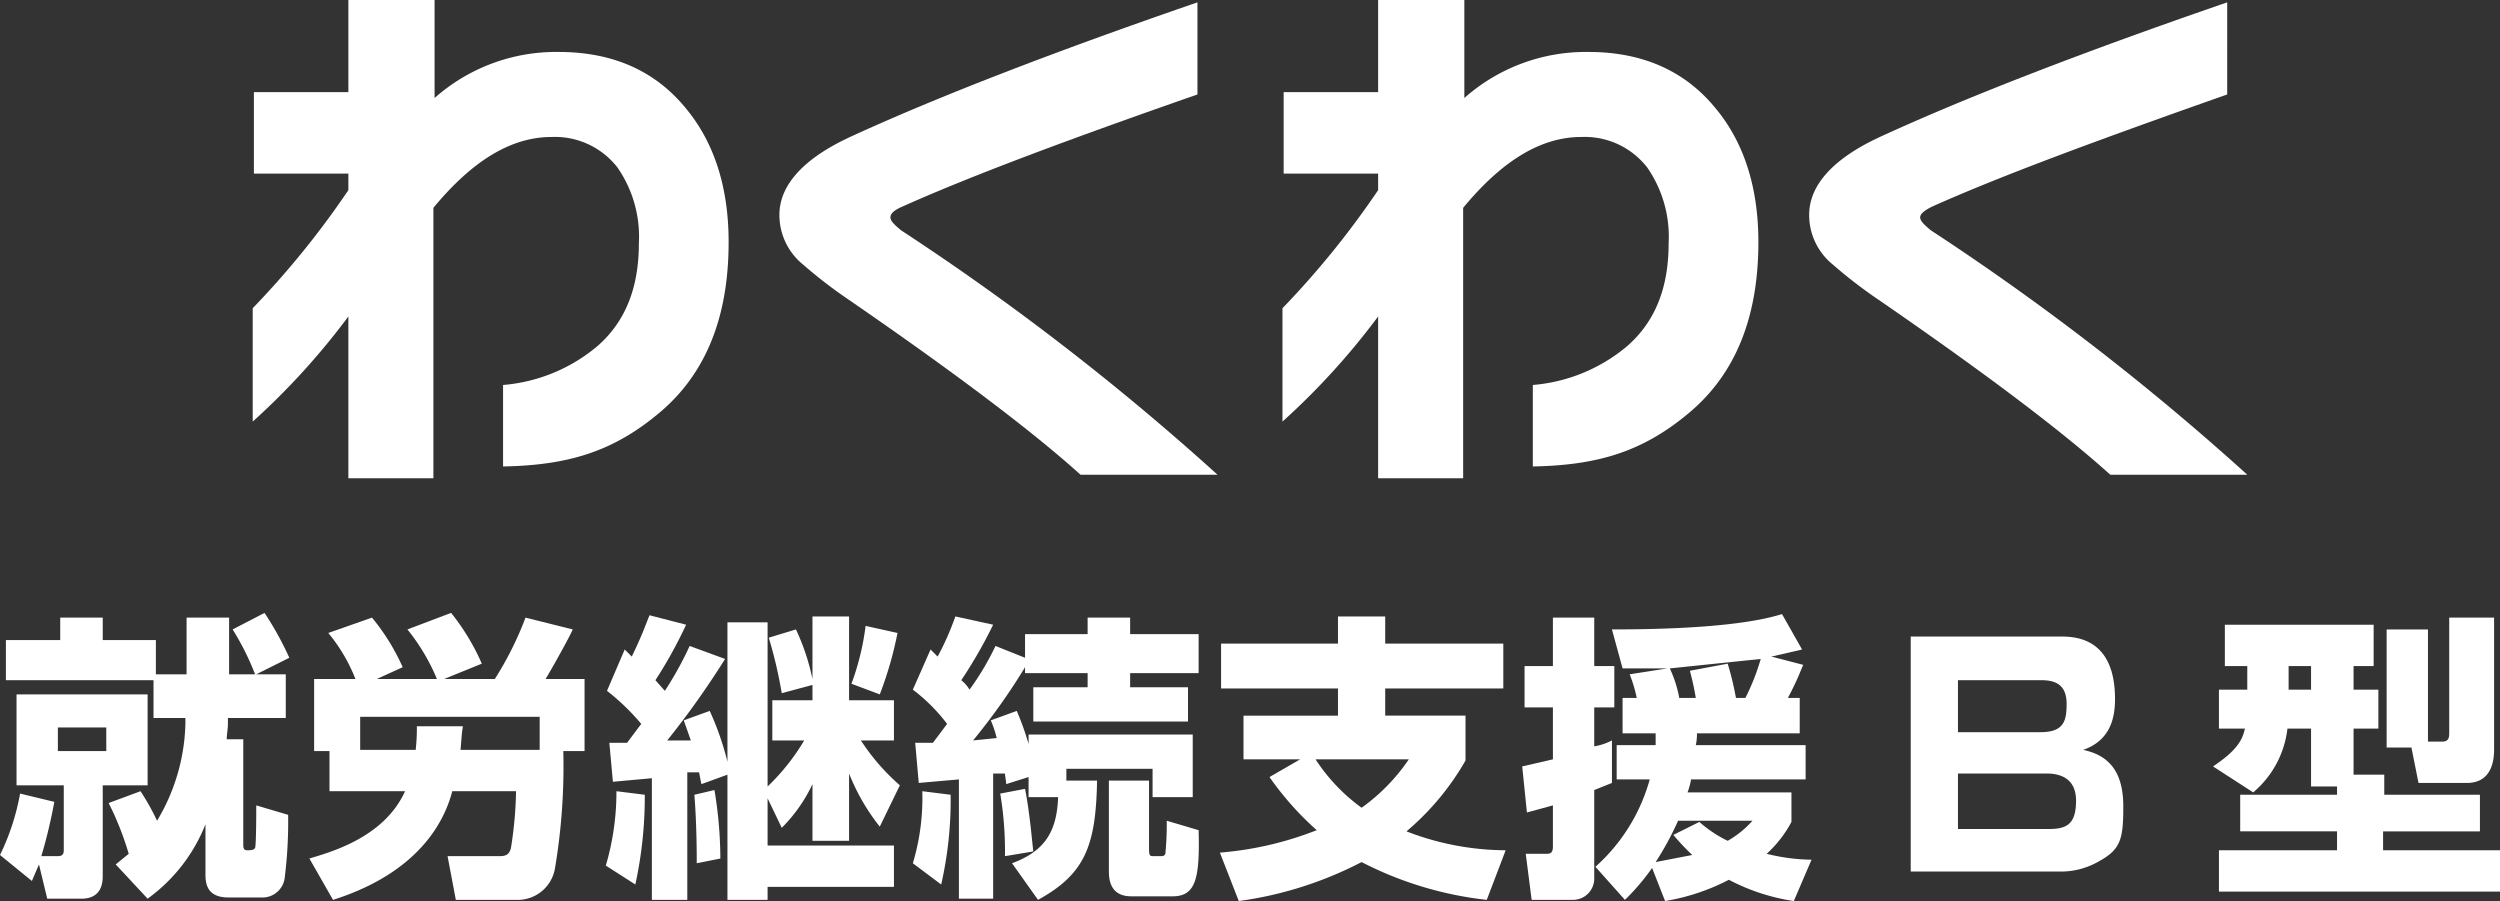 <svg xmlns="http://www.w3.org/2000/svg" width="211.7" height="76.3" viewBox="0 0 211.7 76.3">
  <rect x="0" y="0" width="211.7" height="76.3" fill="#333333" stroke="none"/>
  <g id="b6e30714-f38a-478e-b8f1-0f1c1f4a42ad" data-name="レイヤー 2">
    <g id="eeedb2d1-8fbf-4863-b261-02d2170d32c1" data-name="footer">
      <g>
        <g>
          <path d="M61.7,20.5c0,6.3-1.9,11.1-5.8,14.4s-7.7,4.5-13.3,4.6V32.6a14.2,14.2,0,0,0,8-3.3c2.4-2.1,3.5-5,3.5-8.7a10.3,10.3,0,0,0-1.8-6.4,6.7,6.7,0,0,0-5.6-2.6c-3.4,0-6.7,2-10,6V40.5H29.5V26.8a61,61,0,0,1-8.1,8.9V26.1a74,74,0,0,0,8.1-10V14.7h-8V7.8h8V0h7.3V8.3A15.5,15.5,0,0,1,47.3,4.4q6.9,0,10.8,4.8C60.5,12.1,61.7,15.9,61.7,20.5Z" style="fill: #fff"/>
          <path d="M103.1,40.2H91.5c-4.1-3.7-10.6-8.6-19.6-14.8a40.5,40.5,0,0,1-3.9-3,5.4,5.4,0,0,1-2-4.2c0-2.5,2-4.8,6.2-6.7,7.2-3.3,17-7.1,29.2-11.3V8c-10.9,3.8-19.2,6.9-25,9.5-.7.3-1,.6-1,.9s.3.6.9,1.1A217.3,217.3,0,0,1,103.1,40.2Z" style="fill: #fff"/>
          <path d="M148.9,20.5c0,6.3-1.9,11.1-5.8,14.4s-7.7,4.5-13.3,4.6V32.6a14.2,14.2,0,0,0,8-3.3c2.4-2.1,3.5-5,3.5-8.7a10.3,10.3,0,0,0-1.8-6.4,6.7,6.7,0,0,0-5.6-2.6c-3.4,0-6.7,2-10,6V40.5h-7.2V26.8a61,61,0,0,1-8.1,8.9V26.1a74,74,0,0,0,8.1-10V14.7h-8V7.8h8V0H124V8.3a15.5,15.5,0,0,1,10.5-3.9q6.9,0,10.8,4.8C147.7,12.1,148.9,15.9,148.9,20.5Z" style="fill: #fff"/>
          <path d="M190.3,40.2H178.7c-4.1-3.7-10.6-8.6-19.6-14.8a40.5,40.5,0,0,1-3.9-3,5.4,5.4,0,0,1-2-4.2c0-2.5,2-4.8,6.2-6.7,7.2-3.3,17-7.1,29.2-11.3V8c-10.8,3.8-19.2,6.9-25,9.5-.6.3-1,.6-1,.9s.3.6.9,1.1A217.3,217.3,0,0,1,190.3,40.2Z" style="fill: #fff"/>
        </g>
        <g>
          <path d="M4.6,67.9a43.9,43.9,0,0,1-1.1,4.6H4.9c.4,0,.5-.2.5-.5V66.5h-4V58.8H12.5v7.7H8.7v7.7c0,1.6-1,1.9-1.8,1.9H4l-.7-2.9-.6,1.4L0,72.4a19.7,19.7,0,0,0,1.7-5.2ZM13,57.6H.5V54.2H5.1V52.3H8.7v1.9h4.5v2.9h2.6V52.3h3.6v4.8h2.2a22.4,22.4,0,0,0-1.9-3.8l2.7-1.4a27,27,0,0,1,2.1,3.8l-2.8,1.4h2.5v3.7H19.3v.5c0,.4-.1.9-.1,1.3h1.4v8.9c0,.2,0,.5.3.5s.6,0,.7-.2.1-3.2.1-3.6l2.7.8a38.5,38.5,0,0,1-.3,5.4A1.9,1.9,0,0,1,22.3,76H19.4c-1.4,0-2-.6-2-1.9V69.8a14.2,14.2,0,0,1-4.9,6.3L9.8,73.2l1.1-.9A25.3,25.3,0,0,0,9.2,68l2.7-1a20.2,20.2,0,0,1,1.4,2.5,16.7,16.7,0,0,0,2.4-8.2v-.5H13Zm-8.1,4v2H9v-2Z" style="fill: #fff"/>
          <path d="M26.2,72.7c1.6-.5,6.3-1.7,8.1-5.7H27.9V63.6H26.6V57.5h3.5a14.3,14.3,0,0,0-2.3-3.9l3.7-1.3a18.2,18.2,0,0,1,2.6,4.2l-2.2,1H37a17.1,17.1,0,0,0-2.5-4.2l3.7-1.4a19,19,0,0,1,2.6,4.3l-3.2,1.3h4.3a28,28,0,0,0,2.6-5.2l4,1c-.3.7-1.7,3.2-2.3,4.2h3.3v6.1H47.7a51.8,51.8,0,0,1-.7,9.9,3.2,3.2,0,0,1-3.3,2.7H38.6l-.7-3.7h4.4c.5,0,.9-.1,1-.9a33.7,33.7,0,0,0,.4-4.6H38.3c-1,3.8-4.1,7.3-10.1,9.2Zm13-11.2c-.1.6-.1.8-.2,2h6.7V60.7H30.5v2.8h4.7a16.4,16.4,0,0,0,.1-2Z" style="fill: #fff"/>
          <path d="M54.6,67.3a34.8,34.8,0,0,1-.8,7.6l-2.5-1.6a22.1,22.1,0,0,0,.9-6.3Zm-3-4.4h1.5l1.2-1.6a19.1,19.1,0,0,0-2.9-2.8L52.9,55l.6.6c.9-1.9.9-2,1.5-3.5l3.1.8a37.8,37.8,0,0,1-2.6,4.7l.8.9a29,29,0,0,0,2.1-3.8l3,1.1a72.9,72.9,0,0,1-4.9,6.9h2L57.9,61l2.2-.8a24.5,24.5,0,0,1,1.5,4.3V52.7H65V66.6a18.3,18.3,0,0,0,3.1-3.9H65.4V59.3h3.4V58l-2.6.7A38.5,38.5,0,0,0,65.1,54l2.3-.7a18.8,18.8,0,0,1,1.4,4.2V52.2h3.1v7.1h3.8v3.4H72.9a18.2,18.2,0,0,0,3.3,3.8L74.5,70a17.7,17.7,0,0,1-2.6-4.5v5.7H68.8V66.4a13.1,13.1,0,0,1-2.6,3.7L65,67.6v4H75.7v3.5H65v1.1H61.6V65.6l-2.2.8c-.1-.4-.1-.5-.2-1h-1V76.2h-3V65.9l-3.3.3Zm8.9,4a35.8,35.8,0,0,1,.5,5.8l-2,.4c0-.7,0-3.3-.2-5.8ZM76,53.6a31,31,0,0,1-1.5,5.2l-2.4-.9A21.9,21.9,0,0,0,73.3,53Z" style="fill: #fff"/>
          <path d="M80.5,67.3a32.2,32.2,0,0,1-.8,7.6l-2.4-1.8a19.2,19.2,0,0,0,.8-6.1Zm6.6-1.5-1.9.6c0-.3-.1-.7-.1-.9h-1V76.1H81.2V66l-3.4.3-.3-3.4H79l1.2-1.6a14.8,14.8,0,0,0-2.9-2.9L78.8,55l.6.6a23.7,23.7,0,0,0,1.5-3.4l3.2.7a39.6,39.6,0,0,1-2.7,4.7,3,3,0,0,1,.7.8,23.3,23.3,0,0,0,2.2-3.7l2.5,1v-2h5.3V52.3h3.6v1.4h5.8V57H95.7v1.2h4.9v2.9H87.5V58.2h4.6V57H86.8v-.5a53.5,53.5,0,0,1-4.4,6.2l2-.2a8.8,8.8,0,0,0-.5-1.5l2.2-.8a24.4,24.4,0,0,1,1,2.8v-.8H101v5.3H97.6V65.1H90.3v1h2.6c-.1,5.5-1,7.9-5,10.1l-2.2-3.1c2.7-1,3.8-2.6,3.9-5.6H87.1Zm-.3,1c.4,2,.6,4.5.7,5.3l-2.4.4a29.3,29.3,0,0,0-.4-5.3Zm7.1-.7h3.4v5.8c0,.6.1.6.4.6h.6c.3,0,.4-.1.4-.4a25.4,25.4,0,0,0,.1-2.6l2.7.8c.1,4-.2,5.6-2.2,5.6H95.8c-1.9,0-1.9-1.6-1.9-2.2Z" style="fill: #fff"/>
          <path d="M110.1,64.3h-4.8V60.6h8V58.3h-9.9V54.5h9.9V52.2h4v2.3h10v3.8h-10v2.3h6.8v3.8a22.4,22.4,0,0,1-5,6,23.4,23.4,0,0,0,8.4,1.6l-1.6,4.2A30.3,30.3,0,0,1,115.3,73a31.8,31.8,0,0,1-10.4,3.3l-1.6-4.1a28.6,28.6,0,0,0,8.2-1.9,25.9,25.9,0,0,1-4-4.5Zm1.3,0a15.5,15.5,0,0,0,3.9,4.1,16.2,16.2,0,0,0,4-4.1Z" style="fill: #fff"/>
          <path d="M128.9,64.9l2.6-.6V59.9h-2.4V56.4h2.4V52.3H135v4.1h1.7v3.5H135v3.3a5,5,0,0,0,1.5-.5v3.6l-1.5.6v7.5a1.8,1.8,0,0,1-1.8,1.8h-3.5l-.5-3.9h1.7c.3,0,.6,0,.6-.6V68.2l-2.2.6Zm23.8-8.6c-.2.4-.4,1.1-1.3,2.8h1v3h-8.7a4.6,4.6,0,0,1-.1,1h9.3V66h-9.7a6,6,0,0,1-.3,1.1h8.8v2.5a9.9,9.9,0,0,1-2.1,2.7,16.4,16.4,0,0,0,3.8.5l-1.5,3.5a17.3,17.3,0,0,1-5.5-1.8,18.1,18.1,0,0,1-5.4,1.8l-1.1-2.8a19,19,0,0,1-2.3,2.7l-2.5-2.8a15.4,15.4,0,0,0,4.6-7.4h-2.8V63.1h3.3v-1h-2.8v-3h1.2a11.7,11.7,0,0,0-.6-2l3.2-.5h-3.8l-.9-3.3c4.6,0,10.9-.2,14.4-1.3l1.7,3-2.6.6ZM142.1,69.5a25.6,25.6,0,0,1-1.9,3.5l3.1-.6a19.4,19.4,0,0,1-1.6-1.7l2.2-1.1a10.5,10.5,0,0,0,2.4,1.6,8.3,8.3,0,0,0,2.1-1.7Zm5.7-10.4a18.9,18.9,0,0,0,1.3-3.3l-7.7.8a10.4,10.4,0,0,1,.8,2.5h1.4c-.2-1.2-.4-1.9-.5-2.3l3.2-.6a24.6,24.6,0,0,1,.7,2.9Z" style="fill: #fff"/>
          <path d="M174.4,53.9c1.2,0,4.7,0,4.7,5.3,0,1.6-.4,3.5-2.7,4.3,2.4.5,3.4,2.1,3.4,4.8s-.2,3.6-2,4.6a6.4,6.4,0,0,1-3.5.9H161.8V53.9Zm-8.6,3.7V62h7c2,0,2.2-1,2.2-2.4s-.7-2-2.1-2Zm0,7.9v4.7h7.7c1.5,0,2.3-.4,2.3-2.4s-1.5-2.3-2.5-2.3Z" style="fill: #fff"/>
          <path d="M197.9,66.6h-2.2V61.7h-2a8.3,8.3,0,0,1-2.9,5.4l-3.4-2.2c2.1-1.4,2.5-2.3,2.7-3.2h-2.2V58.4h2.4v-2h-1.9V52.9H201v3.5h-1.7v2h2.1v3.3h-2.1v3.9h2.6v1.7H210v3.1h-8.2V72h9.9v3.5H187.9V72h10V70.4h-8.2V67.3h8.2Zm-4.1-10.2v2h1.9v-2Zm10.4,6.9h-2.1v-10h3.5v9.5h1.2c.6,0,.6-.4.6-.8V52.3h3.8V63.4c0,.6,0,2.9-2.3,2.9h-4.1Z" style="fill: #fff"/>
        </g>
      </g>
    </g>
  </g>
</svg>
